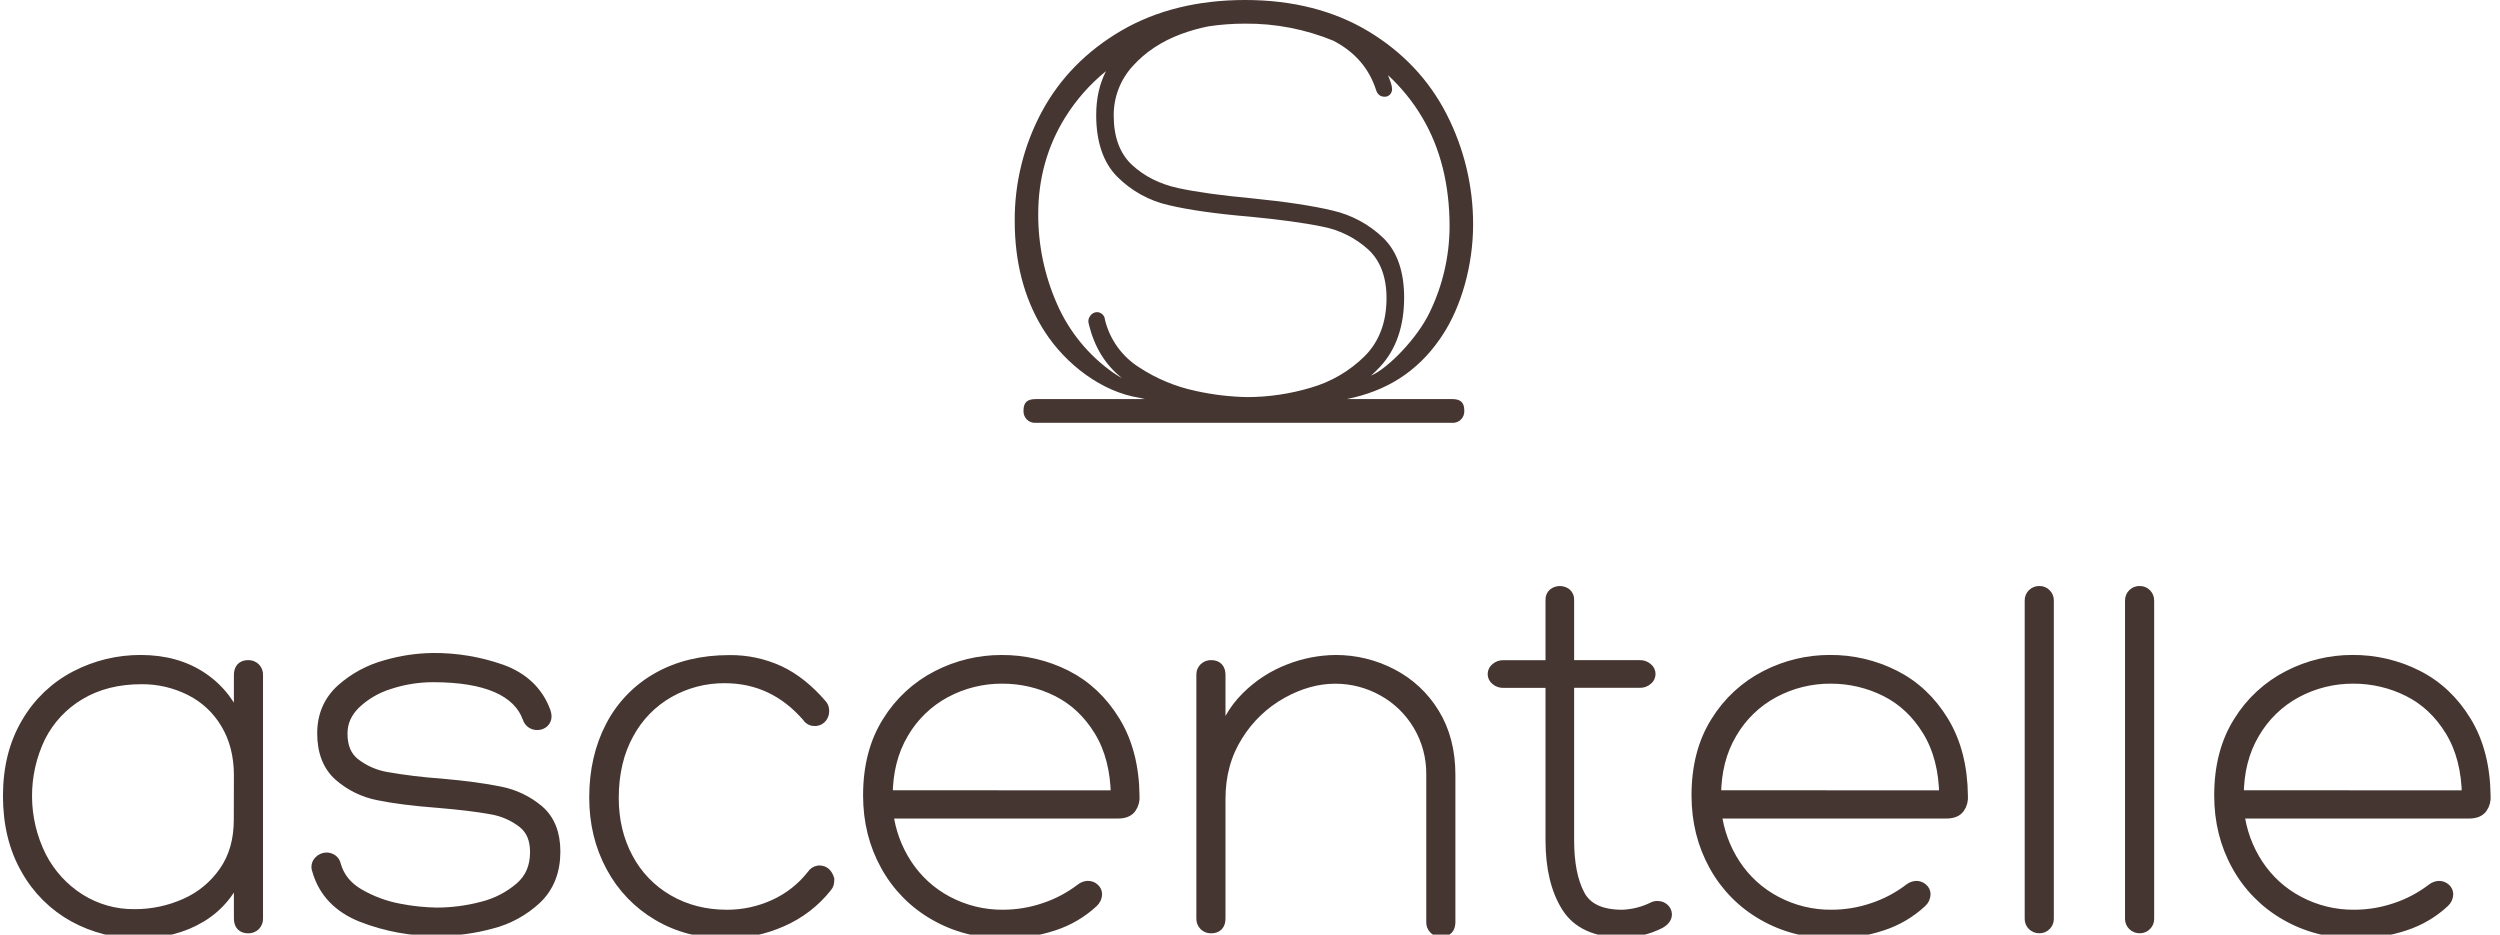 <svg width="107" height="40" viewBox="0 0 107 40" fill="none" xmlns="http://www.w3.org/2000/svg">
<g clip-path="url(#clip0_2039_22)">
<path d="M18.702 39.822C17.614 39.829 16.533 39.631 15.517 39.239C14.504 38.845 13.857 38.169 13.595 37.231C13.57 37.17 13.564 37.104 13.576 37.04C13.589 36.975 13.62 36.916 13.665 36.869C13.704 36.825 13.752 36.79 13.805 36.766C13.859 36.741 13.917 36.729 13.975 36.728C14.057 36.728 14.138 36.753 14.206 36.799C14.245 36.825 14.277 36.859 14.303 36.899C14.328 36.938 14.345 36.983 14.353 37.029C14.508 37.568 14.842 37.975 15.364 38.278C15.897 38.586 16.479 38.801 17.084 38.914C17.617 39.019 18.159 39.077 18.702 39.085C19.358 39.083 20.011 38.997 20.646 38.829C21.248 38.68 21.807 38.392 22.278 37.986C22.714 37.603 22.926 37.106 22.926 36.467C22.926 35.913 22.752 35.502 22.395 35.212C21.996 34.901 21.525 34.695 21.026 34.614C20.468 34.51 19.707 34.418 18.76 34.338C17.702 34.257 16.841 34.148 16.2 34.014C15.579 33.894 15.001 33.612 14.524 33.196C14.054 32.78 13.816 32.171 13.816 31.385C13.816 30.622 14.092 29.989 14.635 29.503C15.178 29.023 15.823 28.676 16.521 28.488C17.169 28.299 17.839 28.198 18.513 28.188C19.518 28.178 20.516 28.345 21.464 28.679C22.387 29.015 23.013 29.612 23.325 30.454C23.349 30.518 23.363 30.585 23.367 30.654C23.369 30.703 23.359 30.751 23.34 30.796C23.321 30.841 23.292 30.881 23.256 30.913C23.185 30.974 23.094 31.007 23.001 31.005C22.914 31.009 22.829 30.985 22.757 30.935C22.686 30.886 22.633 30.814 22.607 30.731C22.18 29.555 20.809 28.958 18.531 28.958C17.899 28.958 17.271 29.059 16.67 29.256C16.117 29.424 15.611 29.719 15.192 30.119C14.817 30.491 14.633 30.91 14.633 31.399C14.633 31.966 14.807 32.382 15.165 32.672C15.567 32.986 16.04 33.194 16.543 33.28C17.306 33.413 18.077 33.507 18.851 33.561C19.91 33.653 20.765 33.771 21.395 33.902C22.003 34.02 22.571 34.292 23.046 34.692C23.51 35.092 23.744 35.681 23.744 36.447C23.744 37.277 23.479 37.953 22.955 38.455C22.414 38.963 21.755 39.325 21.038 39.508C20.276 39.716 19.491 39.821 18.702 39.822Z" fill="#453631" stroke="#453631" stroke-width="0.48" stroke-miterlimit="10"/>
<path d="M8.651 29.011C9.381 29.503 9.914 30.197 10.251 31.093V28.89C10.251 28.626 10.375 28.493 10.623 28.493C10.675 28.491 10.728 28.499 10.777 28.518C10.826 28.537 10.871 28.566 10.908 28.603C10.945 28.641 10.974 28.686 10.993 28.735C11.012 28.784 11.02 28.837 11.017 28.89V39.31C11.02 39.362 11.012 39.415 10.993 39.465C10.974 39.514 10.945 39.559 10.908 39.596C10.871 39.633 10.826 39.663 10.777 39.681C10.728 39.7 10.675 39.709 10.623 39.706C10.375 39.706 10.251 39.574 10.251 39.31V37.194C9.914 38.09 9.367 38.768 8.607 39.23C7.848 39.691 6.957 39.922 5.934 39.924C4.97 39.931 4.02 39.692 3.173 39.23C2.318 38.76 1.612 38.058 1.135 37.204C0.623 36.315 0.367 35.268 0.367 34.065C0.367 32.861 0.63 31.819 1.156 30.937C1.651 30.086 2.378 29.394 3.251 28.944C4.107 28.5 5.057 28.27 6.02 28.273C7.044 28.273 7.921 28.519 8.651 29.011ZM10.251 33.185C10.251 32.334 10.061 31.592 9.681 30.961C9.317 30.344 8.783 29.847 8.144 29.529C7.498 29.205 6.785 29.039 6.063 29.044C5.039 29.044 4.154 29.268 3.409 29.716C2.681 30.145 2.092 30.776 1.711 31.533C1.323 32.334 1.125 33.213 1.131 34.103C1.136 34.993 1.346 35.87 1.744 36.665C2.126 37.413 2.701 38.044 3.409 38.49C4.112 38.932 4.926 39.161 5.754 39.152C6.509 39.156 7.256 38.998 7.945 38.689C8.616 38.393 9.192 37.917 9.61 37.312C10.033 36.704 10.245 35.966 10.246 35.099L10.251 33.185Z" fill="#453631" stroke="#453631" stroke-width="0.48" stroke-miterlimit="10"/>
<path d="M31.02 29.001C30.184 28.994 29.361 29.207 28.632 29.618C27.895 30.035 27.291 30.654 26.89 31.402C26.459 32.18 26.244 33.097 26.243 34.155C26.243 35.11 26.448 35.969 26.857 36.732C27.254 37.483 27.854 38.105 28.588 38.528C29.333 38.96 30.173 39.176 31.108 39.177C31.811 39.18 32.507 39.029 33.146 38.736C33.782 38.448 34.338 38.01 34.768 37.459C34.797 37.412 34.835 37.373 34.88 37.343C34.926 37.312 34.977 37.292 35.03 37.283H35.074C35.264 37.283 35.396 37.4 35.469 37.634C35.469 37.781 35.44 37.884 35.381 37.943C34.876 38.584 34.221 39.09 33.475 39.417C32.724 39.753 31.912 39.926 31.09 39.926C29.995 39.926 29.02 39.672 28.165 39.166C27.321 38.671 26.631 37.95 26.171 37.084C25.696 36.204 25.459 35.221 25.459 34.136C25.459 32.991 25.692 31.974 26.157 31.086C26.61 30.213 27.307 29.494 28.162 29.015C29.031 28.524 30.05 28.278 31.22 28.278C31.952 28.269 32.678 28.423 33.344 28.729C33.987 29.03 34.593 29.512 35.16 30.172C35.214 30.233 35.245 30.311 35.248 30.392V30.436C35.251 30.532 35.219 30.625 35.16 30.7C35.131 30.737 35.094 30.768 35.053 30.791C35.011 30.813 34.966 30.828 34.919 30.833H34.861C34.804 30.837 34.747 30.825 34.697 30.797C34.646 30.77 34.604 30.729 34.576 30.678C33.61 29.56 32.425 29.001 31.02 29.001Z" fill="#453631" stroke="#453631" stroke-width="0.48" stroke-miterlimit="10"/>
<path d="M48.398 34.572C48.296 34.719 48.114 34.793 47.851 34.793H37.99C38.086 35.584 38.364 36.341 38.801 37.006C39.239 37.674 39.838 38.22 40.543 38.592C41.282 38.985 42.106 39.186 42.942 39.176C43.535 39.174 44.123 39.077 44.685 38.888C45.257 38.7 45.794 38.417 46.273 38.051C46.354 37.985 46.454 37.947 46.557 37.941C46.655 37.939 46.749 37.974 46.821 38.04C46.855 38.068 46.882 38.103 46.901 38.143C46.92 38.184 46.93 38.227 46.93 38.272C46.928 38.334 46.914 38.396 46.887 38.452C46.861 38.509 46.823 38.56 46.777 38.602C46.293 39.052 45.717 39.39 45.09 39.593C44.418 39.815 43.715 39.927 43.009 39.923C41.898 39.923 40.897 39.666 40.006 39.151C39.13 38.654 38.41 37.921 37.924 37.036C37.428 36.142 37.18 35.145 37.18 34.044C37.18 32.811 37.453 31.761 38.001 30.895C38.517 30.058 39.253 29.379 40.127 28.934C40.971 28.5 41.906 28.273 42.855 28.274C43.817 28.265 44.767 28.487 45.627 28.92C46.481 29.354 47.176 30.01 47.71 30.886C48.244 31.762 48.518 32.822 48.532 34.068C48.548 34.247 48.501 34.425 48.398 34.572ZM47.785 34.066C47.77 32.964 47.529 32.031 47.062 31.268C46.594 30.505 45.992 29.94 45.254 29.572C44.523 29.206 43.716 29.018 42.899 29.021C42.047 29.015 41.206 29.223 40.455 29.627C39.703 30.031 39.077 30.637 38.648 31.377C38.195 32.141 37.969 33.036 37.968 34.064L47.785 34.066Z" fill="#453631" stroke="#453631" stroke-width="0.48" stroke-miterlimit="10"/>
<path d="M60.713 31.026C60.344 30.408 59.819 29.899 59.19 29.552C58.563 29.202 57.858 29.02 57.141 29.023C56.381 29.023 55.618 29.236 54.851 29.663C54.076 30.096 53.423 30.722 52.956 31.479C52.459 32.266 52.21 33.172 52.211 34.2V39.309C52.211 39.574 52.087 39.706 51.838 39.706C51.786 39.709 51.733 39.7 51.684 39.681C51.635 39.663 51.591 39.633 51.553 39.596C51.516 39.559 51.487 39.514 51.468 39.465C51.45 39.415 51.441 39.362 51.444 39.309V28.868C51.443 28.819 51.453 28.77 51.471 28.724C51.49 28.679 51.518 28.638 51.553 28.603C51.591 28.567 51.636 28.538 51.685 28.519C51.734 28.5 51.786 28.491 51.838 28.493C52.086 28.493 52.211 28.626 52.211 28.89V31.886C52.43 31.063 52.81 30.384 53.35 29.85C53.87 29.327 54.494 28.921 55.181 28.659C55.813 28.411 56.485 28.28 57.164 28.273C57.999 28.271 58.822 28.471 59.563 28.857C60.309 29.24 60.935 29.823 61.371 30.541C61.824 31.276 62.05 32.149 62.051 33.163V39.462C62.051 39.726 61.926 39.858 61.678 39.858C61.625 39.861 61.573 39.852 61.524 39.833C61.475 39.814 61.43 39.785 61.393 39.748C61.356 39.711 61.327 39.666 61.308 39.617C61.29 39.567 61.281 39.515 61.284 39.462V33.163C61.295 32.411 61.097 31.672 60.713 31.026Z" fill="#453631" stroke="#453631" stroke-width="0.48" stroke-miterlimit="10"/>
<path d="M70.496 28.604C70.534 28.632 70.564 28.669 70.585 28.711C70.606 28.753 70.617 28.799 70.617 28.846C70.617 28.893 70.606 28.94 70.585 28.982C70.564 29.024 70.534 29.061 70.496 29.089C70.408 29.165 70.295 29.205 70.179 29.199H67.133V35.961C67.133 36.944 67.286 37.726 67.593 38.307C67.899 38.888 68.513 39.178 69.433 39.177C69.89 39.161 70.338 39.049 70.749 38.846C70.809 38.813 70.877 38.798 70.945 38.803C71.043 38.8 71.137 38.836 71.209 38.901C71.243 38.93 71.27 38.965 71.288 39.005C71.307 39.045 71.317 39.088 71.318 39.132C71.318 39.28 71.223 39.404 71.033 39.507C70.538 39.759 69.989 39.888 69.433 39.881C68.308 39.881 67.519 39.522 67.067 38.803C66.614 38.083 66.388 37.136 66.388 35.961V29.202H64.35C64.234 29.207 64.12 29.168 64.033 29.092C63.995 29.063 63.965 29.027 63.944 28.985C63.923 28.943 63.912 28.896 63.912 28.849C63.912 28.802 63.923 28.756 63.944 28.714C63.965 28.672 63.995 28.635 64.033 28.607C64.121 28.53 64.234 28.491 64.35 28.496H66.388V25.675C66.384 25.625 66.392 25.575 66.411 25.529C66.43 25.483 66.46 25.443 66.498 25.411C66.574 25.353 66.666 25.322 66.761 25.322C66.856 25.322 66.948 25.353 67.024 25.411C67.061 25.443 67.091 25.484 67.11 25.529C67.129 25.575 67.137 25.625 67.133 25.675V28.494H70.179C70.295 28.488 70.408 28.528 70.496 28.604Z" fill="#453631" stroke="#453631" stroke-width="0.48" stroke-miterlimit="10"/>
<path d="M83.853 34.572C83.751 34.719 83.568 34.793 83.305 34.793H73.445C73.541 35.584 73.819 36.341 74.255 37.006C74.694 37.675 75.295 38.221 76.001 38.592C76.74 38.985 77.564 39.186 78.4 39.176C78.992 39.175 79.581 39.078 80.142 38.889C80.715 38.701 81.252 38.419 81.731 38.053C81.812 37.987 81.912 37.948 82.016 37.942C82.113 37.941 82.207 37.976 82.278 38.041C82.313 38.07 82.34 38.105 82.359 38.145C82.378 38.185 82.388 38.229 82.388 38.273C82.386 38.336 82.372 38.397 82.345 38.454C82.319 38.511 82.282 38.561 82.235 38.603C81.751 39.053 81.175 39.392 80.547 39.594C79.876 39.817 79.173 39.928 78.466 39.925C77.356 39.925 76.355 39.667 75.463 39.153C74.588 38.655 73.868 37.923 73.382 37.038C72.886 36.142 72.637 35.144 72.637 34.042C72.637 32.809 72.911 31.759 73.459 30.893C73.975 30.055 74.71 29.377 75.584 28.932C76.428 28.497 77.364 28.271 78.312 28.272C79.274 28.264 80.224 28.487 81.084 28.922C81.938 29.354 82.633 30.007 83.166 30.881C83.7 31.756 83.973 32.817 83.987 34.064C84.004 34.244 83.957 34.425 83.853 34.572ZM83.239 34.066C83.225 32.964 82.983 32.032 82.516 31.268C82.049 30.505 81.446 29.94 80.709 29.572C79.977 29.206 79.17 29.018 78.353 29.021C77.501 29.015 76.661 29.224 75.909 29.627C75.157 30.031 74.532 30.637 74.103 31.377C73.65 32.141 73.423 33.036 73.423 34.064L83.239 34.066Z" fill="#453631" stroke="#453631" stroke-width="0.48" stroke-miterlimit="10"/>
<path d="M87.554 39.593C87.52 39.629 87.48 39.657 87.434 39.676C87.389 39.695 87.341 39.704 87.292 39.704C87.239 39.706 87.187 39.697 87.138 39.678C87.088 39.659 87.044 39.63 87.006 39.593C86.971 39.559 86.943 39.518 86.924 39.473C86.905 39.428 86.896 39.379 86.897 39.33V25.695C86.896 25.646 86.905 25.597 86.924 25.552C86.943 25.506 86.971 25.465 87.006 25.431C87.044 25.394 87.088 25.365 87.138 25.346C87.187 25.327 87.239 25.319 87.292 25.321C87.341 25.32 87.389 25.329 87.434 25.348C87.48 25.367 87.52 25.395 87.554 25.431C87.59 25.465 87.617 25.506 87.636 25.552C87.655 25.597 87.665 25.646 87.664 25.695V39.33C87.665 39.379 87.655 39.428 87.636 39.473C87.617 39.518 87.59 39.559 87.554 39.593Z" fill="#453631" stroke="#453631" stroke-width="0.48" stroke-miterlimit="10"/>
<path d="M91.849 39.593C91.815 39.629 91.774 39.657 91.729 39.676C91.683 39.695 91.635 39.704 91.586 39.704C91.534 39.706 91.481 39.697 91.432 39.678C91.383 39.659 91.338 39.63 91.301 39.593C91.266 39.559 91.238 39.518 91.219 39.473C91.2 39.428 91.191 39.379 91.191 39.33V25.695C91.191 25.646 91.2 25.597 91.219 25.552C91.238 25.506 91.266 25.465 91.301 25.431C91.338 25.394 91.383 25.365 91.432 25.346C91.481 25.327 91.534 25.318 91.586 25.321C91.685 25.321 91.779 25.361 91.849 25.431C91.918 25.501 91.958 25.596 91.958 25.695V39.33C91.959 39.379 91.95 39.428 91.931 39.473C91.912 39.518 91.884 39.559 91.849 39.593Z" fill="#453631" stroke="#453631" stroke-width="0.48" stroke-miterlimit="10"/>
<path d="M106.224 34.572C106.121 34.719 105.939 34.793 105.676 34.793H95.815C95.912 35.584 96.189 36.341 96.626 37.006C97.065 37.675 97.665 38.22 98.372 38.592C99.11 38.985 99.935 39.186 100.771 39.176C101.363 39.175 101.951 39.078 102.513 38.889C103.085 38.702 103.622 38.419 104.101 38.053C104.183 37.987 104.282 37.948 104.386 37.942C104.483 37.941 104.578 37.976 104.65 38.041C104.683 38.07 104.711 38.105 104.73 38.145C104.748 38.185 104.758 38.229 104.759 38.273C104.757 38.336 104.742 38.397 104.716 38.454C104.689 38.511 104.652 38.561 104.606 38.603C104.122 39.053 103.546 39.391 102.918 39.594C102.247 39.817 101.544 39.928 100.837 39.925C99.726 39.925 98.725 39.667 97.834 39.153C96.959 38.655 96.238 37.923 95.752 37.038C95.255 36.142 95.007 35.144 95.008 34.042C95.008 32.809 95.281 31.759 95.829 30.893C96.345 30.056 97.081 29.377 97.955 28.932C98.799 28.497 99.734 28.271 100.683 28.272C101.645 28.265 102.595 28.487 103.455 28.922C104.31 29.354 105.003 30.007 105.536 30.881C106.07 31.756 106.343 32.817 106.358 34.064C106.375 34.244 106.327 34.425 106.224 34.572ZM105.61 34.066C105.595 32.964 105.354 32.032 104.887 31.268C104.42 30.505 103.817 29.94 103.079 29.572C102.347 29.206 101.541 29.018 100.724 29.021C99.871 29.015 99.031 29.224 98.279 29.627C97.528 30.031 96.903 30.637 96.473 31.377C96.019 32.141 95.793 33.036 95.793 34.064L105.61 34.066Z" fill="#453631" stroke="#453631" stroke-width="0.48" stroke-miterlimit="10"/>
<path d="M62.149 17.08H58.382H57.643C59.343 16.739 60.646 15.912 61.609 14.535C61.648 14.478 61.688 14.419 61.727 14.361C62.547 13.13 63.049 11.339 63.049 9.613C63.053 7.971 62.664 6.353 61.917 4.893C61.167 3.424 60.04 2.226 58.565 1.339C57.09 0.453 55.321 0 53.296 0C51.271 0 49.493 0.439 48.005 1.304C46.518 2.17 45.372 3.333 44.598 4.766C43.821 6.207 43.419 7.823 43.43 9.462C43.43 11.193 43.822 12.719 44.594 14.002C44.626 14.055 44.659 14.108 44.693 14.16C45.614 15.611 47.181 16.777 48.757 17.023L49.002 17.081H47.947H44.329C43.962 17.081 43.806 17.227 43.806 17.573C43.801 17.643 43.812 17.713 43.836 17.779C43.861 17.845 43.899 17.905 43.949 17.955C43.998 18.004 44.058 18.043 44.123 18.067C44.189 18.092 44.259 18.102 44.329 18.097H62.149C62.219 18.102 62.289 18.092 62.355 18.067C62.42 18.043 62.48 18.004 62.529 17.955C62.579 17.905 62.617 17.845 62.642 17.779C62.666 17.713 62.676 17.643 62.672 17.573C62.672 17.226 62.514 17.08 62.149 17.08ZM60.871 5.027C61.648 6.334 62.042 7.905 62.042 9.69C62.038 10.961 61.749 12.214 61.196 13.357C60.663 14.481 59.4 15.768 58.688 16.073C58.685 16.074 58.681 16.076 58.678 16.079C58.818 15.956 58.95 15.826 59.075 15.689C59.754 14.954 60.097 13.96 60.097 12.736C60.097 11.619 59.797 10.761 59.205 10.185C58.6 9.603 57.85 9.197 57.033 9.011C56.183 8.807 55.023 8.632 53.586 8.489C52.259 8.365 51.191 8.217 50.417 8.048C49.644 7.879 48.983 7.549 48.458 7.065C47.933 6.581 47.667 5.872 47.667 4.947C47.661 4.165 47.95 3.409 48.477 2.833C49.018 2.229 49.72 1.764 50.566 1.452C50.94 1.315 51.323 1.207 51.713 1.129C52.237 1.05 52.766 1.011 53.296 1.012C54.589 1.001 55.87 1.25 57.067 1.742C57.986 2.218 58.595 2.922 58.896 3.852C58.956 4.043 59.079 4.14 59.261 4.14C59.303 4.141 59.345 4.134 59.384 4.119C59.423 4.103 59.458 4.08 59.488 4.05C59.519 4.017 59.544 3.978 59.56 3.935C59.576 3.891 59.583 3.846 59.581 3.8C59.575 3.718 59.559 3.638 59.533 3.56C59.495 3.442 59.451 3.328 59.405 3.216C59.979 3.744 60.473 4.354 60.871 5.027ZM47.649 15.954C46.593 15.214 45.76 14.196 45.241 13.011C44.705 11.799 44.431 10.486 44.436 9.16C44.436 7.647 44.825 6.256 45.59 5.025C46.059 4.272 46.649 3.603 47.336 3.045C47.057 3.59 46.917 4.219 46.917 4.923C46.917 6.077 47.222 6.967 47.822 7.568C48.429 8.175 49.194 8.596 50.029 8.783C50.896 8.987 52.063 9.153 53.5 9.274C54.798 9.398 55.844 9.542 56.609 9.702C57.332 9.842 58.004 10.177 58.552 10.67C59.077 11.15 59.343 11.854 59.343 12.761C59.343 13.792 59.026 14.631 58.399 15.253C57.756 15.886 56.965 16.347 56.099 16.594C55.222 16.857 54.313 16.992 53.398 16.996C52.645 16.983 51.895 16.893 51.159 16.728C50.303 16.545 49.489 16.204 48.757 15.724C48.022 15.26 47.496 14.528 47.29 13.681V13.666C47.285 13.622 47.272 13.578 47.25 13.539C47.229 13.499 47.2 13.465 47.164 13.437C47.104 13.387 47.028 13.36 46.95 13.359C46.893 13.361 46.838 13.376 46.788 13.403C46.739 13.43 46.697 13.469 46.664 13.515C46.623 13.566 46.596 13.626 46.585 13.69C46.575 13.754 46.582 13.82 46.605 13.881V13.892C46.847 14.862 47.3 15.611 48.031 16.192C47.887 16.108 47.786 16.05 47.649 15.954Z" fill="#453631"/>
</g>
<defs>
<clipPath id="clip0_2039_22">
<rect width="107" height="40" fill="white"/>
</clipPath>
</defs>
</svg>

